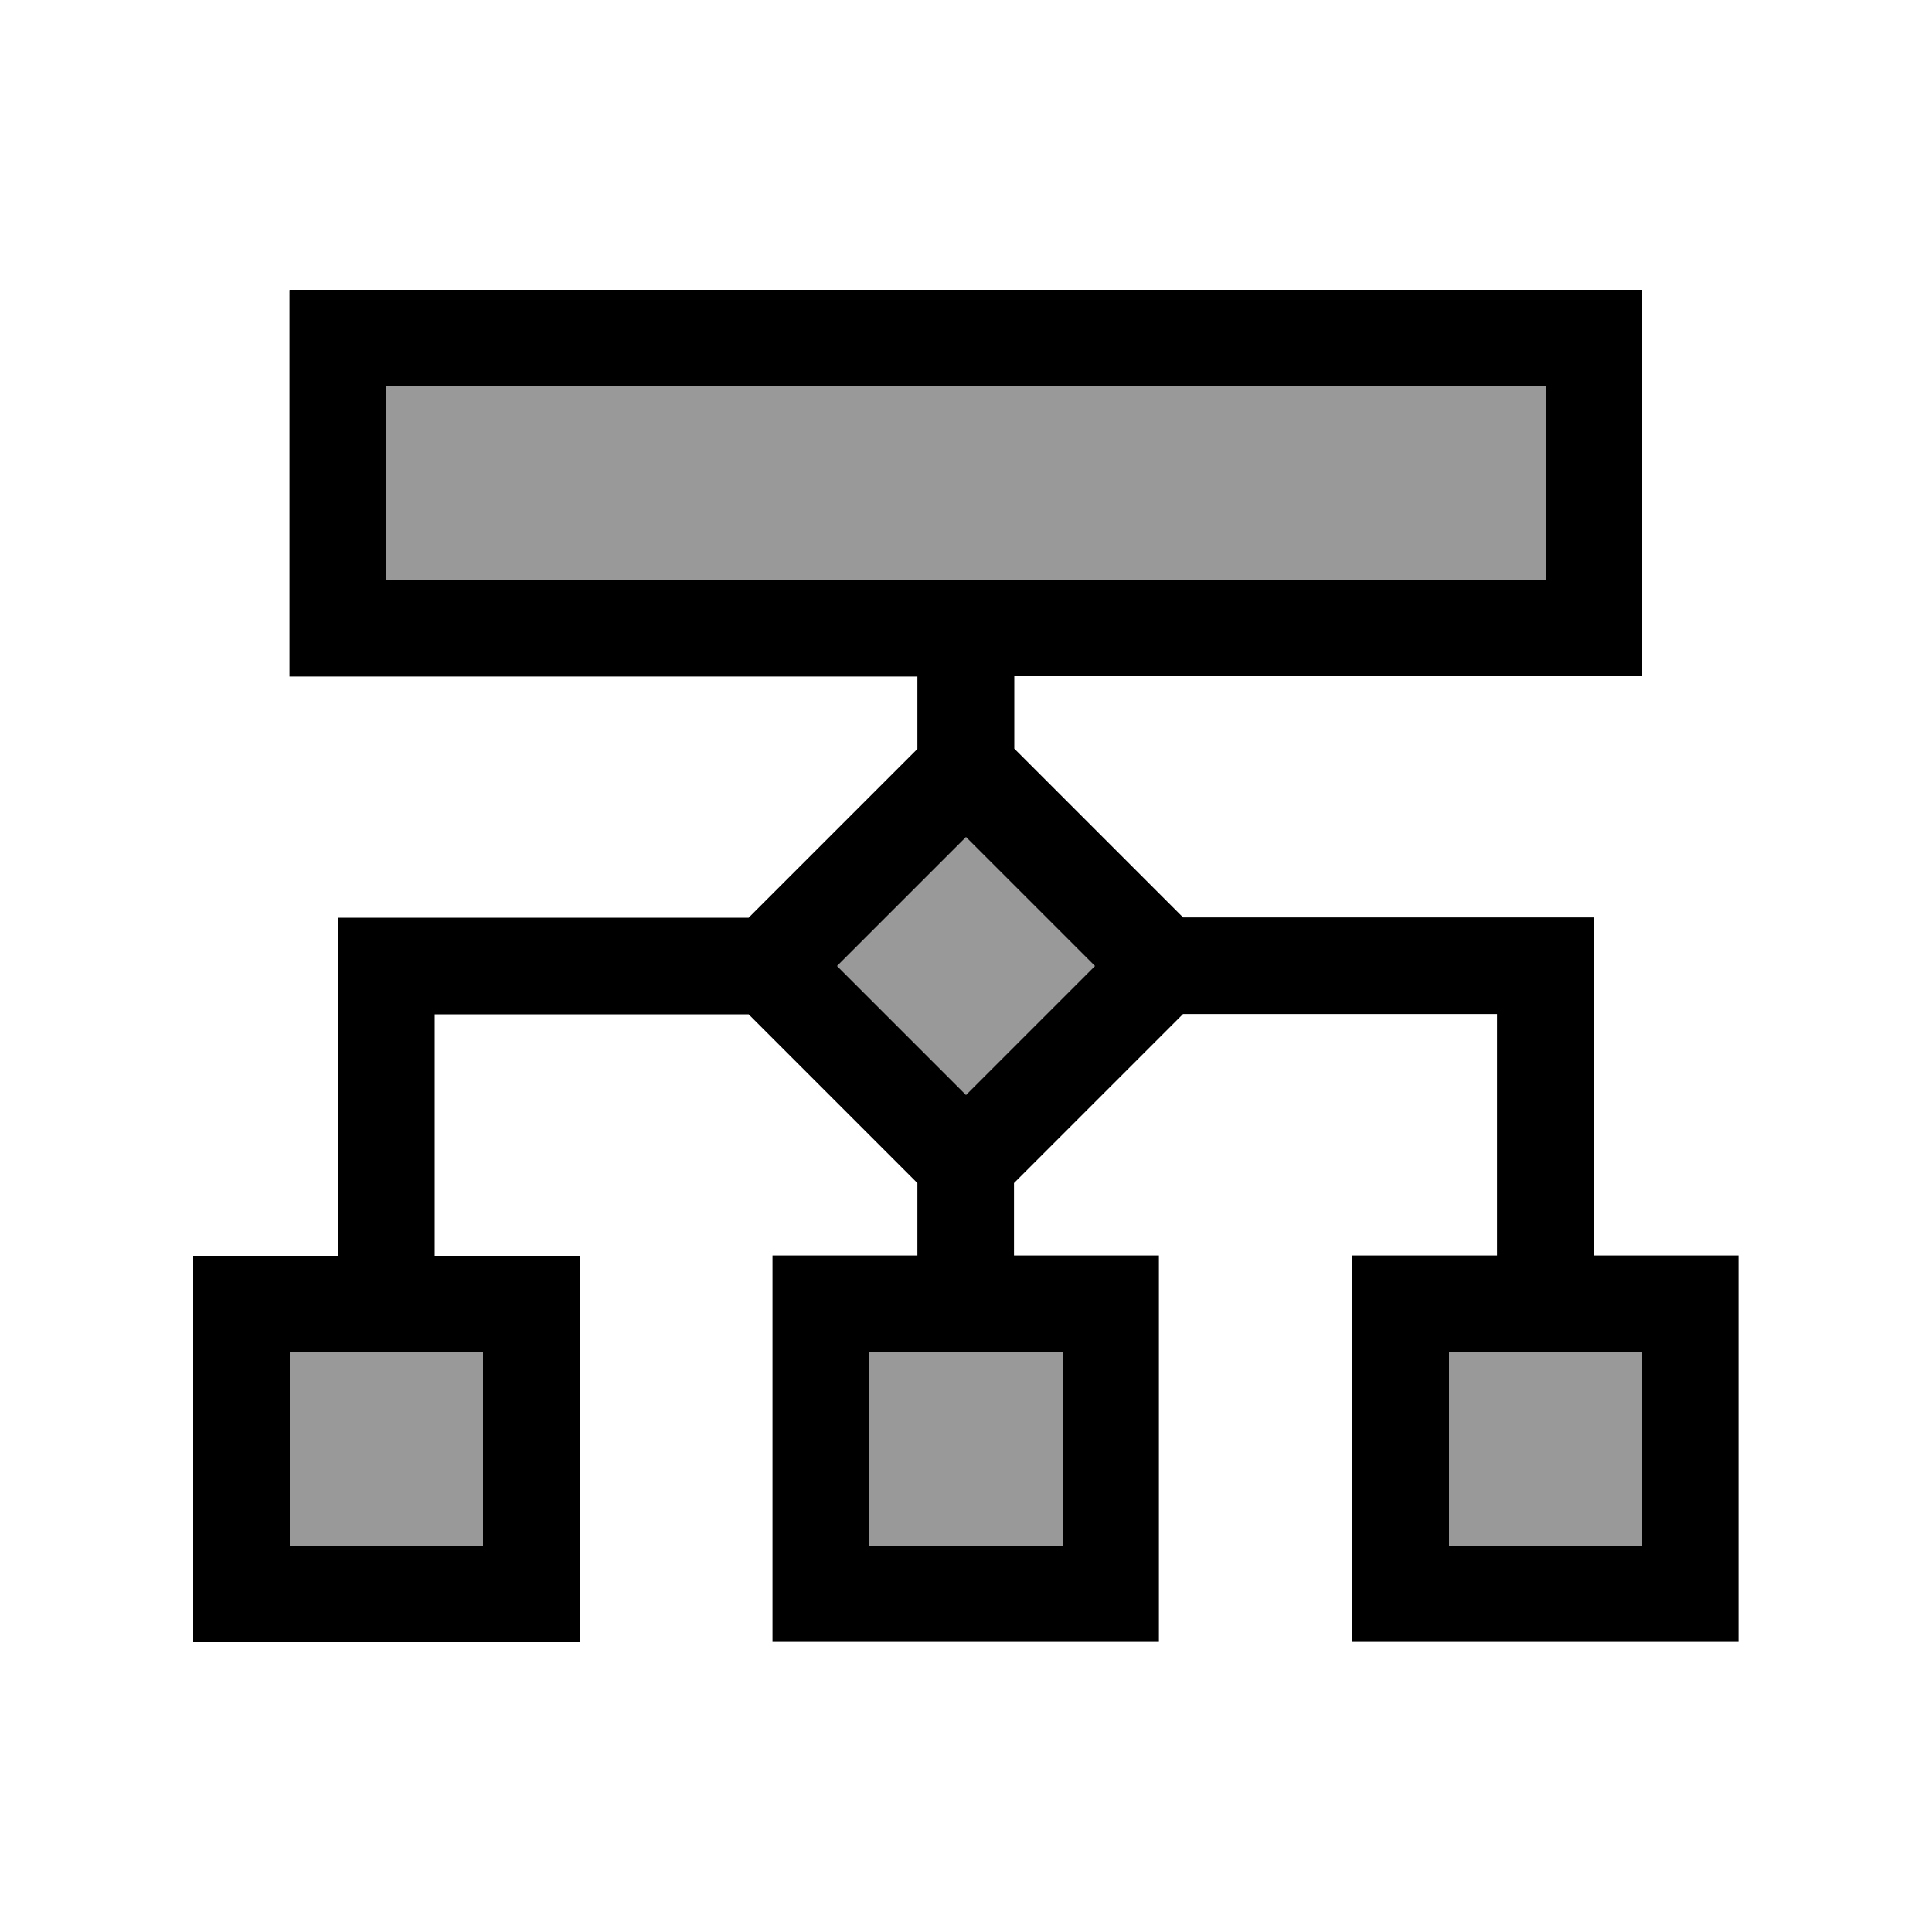 <svg xmlns="http://www.w3.org/2000/svg" viewBox="0 0 640 640"><!--! Font Awesome Pro 7.1.0 by @fontawesome - https://fontawesome.com License - https://fontawesome.com/license (Commercial License) Copyright 2025 Fonticons, Inc. --><path opacity=".4" fill="currentColor" d="M96 448L160 448L160 512L96 512L96 448zM128 128L512 128L512 192L128 192L128 128zM277.3 320L320 277.3L362.7 320L320 362.7L277.3 320zM288 448L352 448L352 512L288 512L288 448zM480 448L544 448L544 512L480 512L480 448z"/><path fill="currentColor" d="M128 128L128 192L512 192L512 128L128 128zM96 96L544 96L544 224L336 224L336 248L342.6 254.6L385.3 297.3L391.9 303.9L527.9 303.9L527.9 415.9L575.9 415.9L575.9 543.9L447.9 543.9L447.9 415.9L495.9 415.9L495.9 335.9L391.9 335.9L335.9 391.9L335.9 415.9L383.9 415.9L383.9 543.9L255.9 543.9L255.9 415.9L303.9 415.9L303.9 391.9L297.3 385.3L254.6 342.6L248 336L144 336L144 416L192 416L192 544L64 544L64 416L112 416L112 304L248 304L254.6 297.4L297.3 254.7L303.9 248.1L303.9 224.1L95.9 224.1L95.9 96.1zM112 448L96 448L96 512L160 512L160 448L112 448zM304 448L288 448L288 512L352 512L352 448L304 448zM496 448L480 448L480 512L544 512L544 448L496 448zM277.3 320L320 362.7L362.7 320L320 277.3L277.3 320z"/></svg>